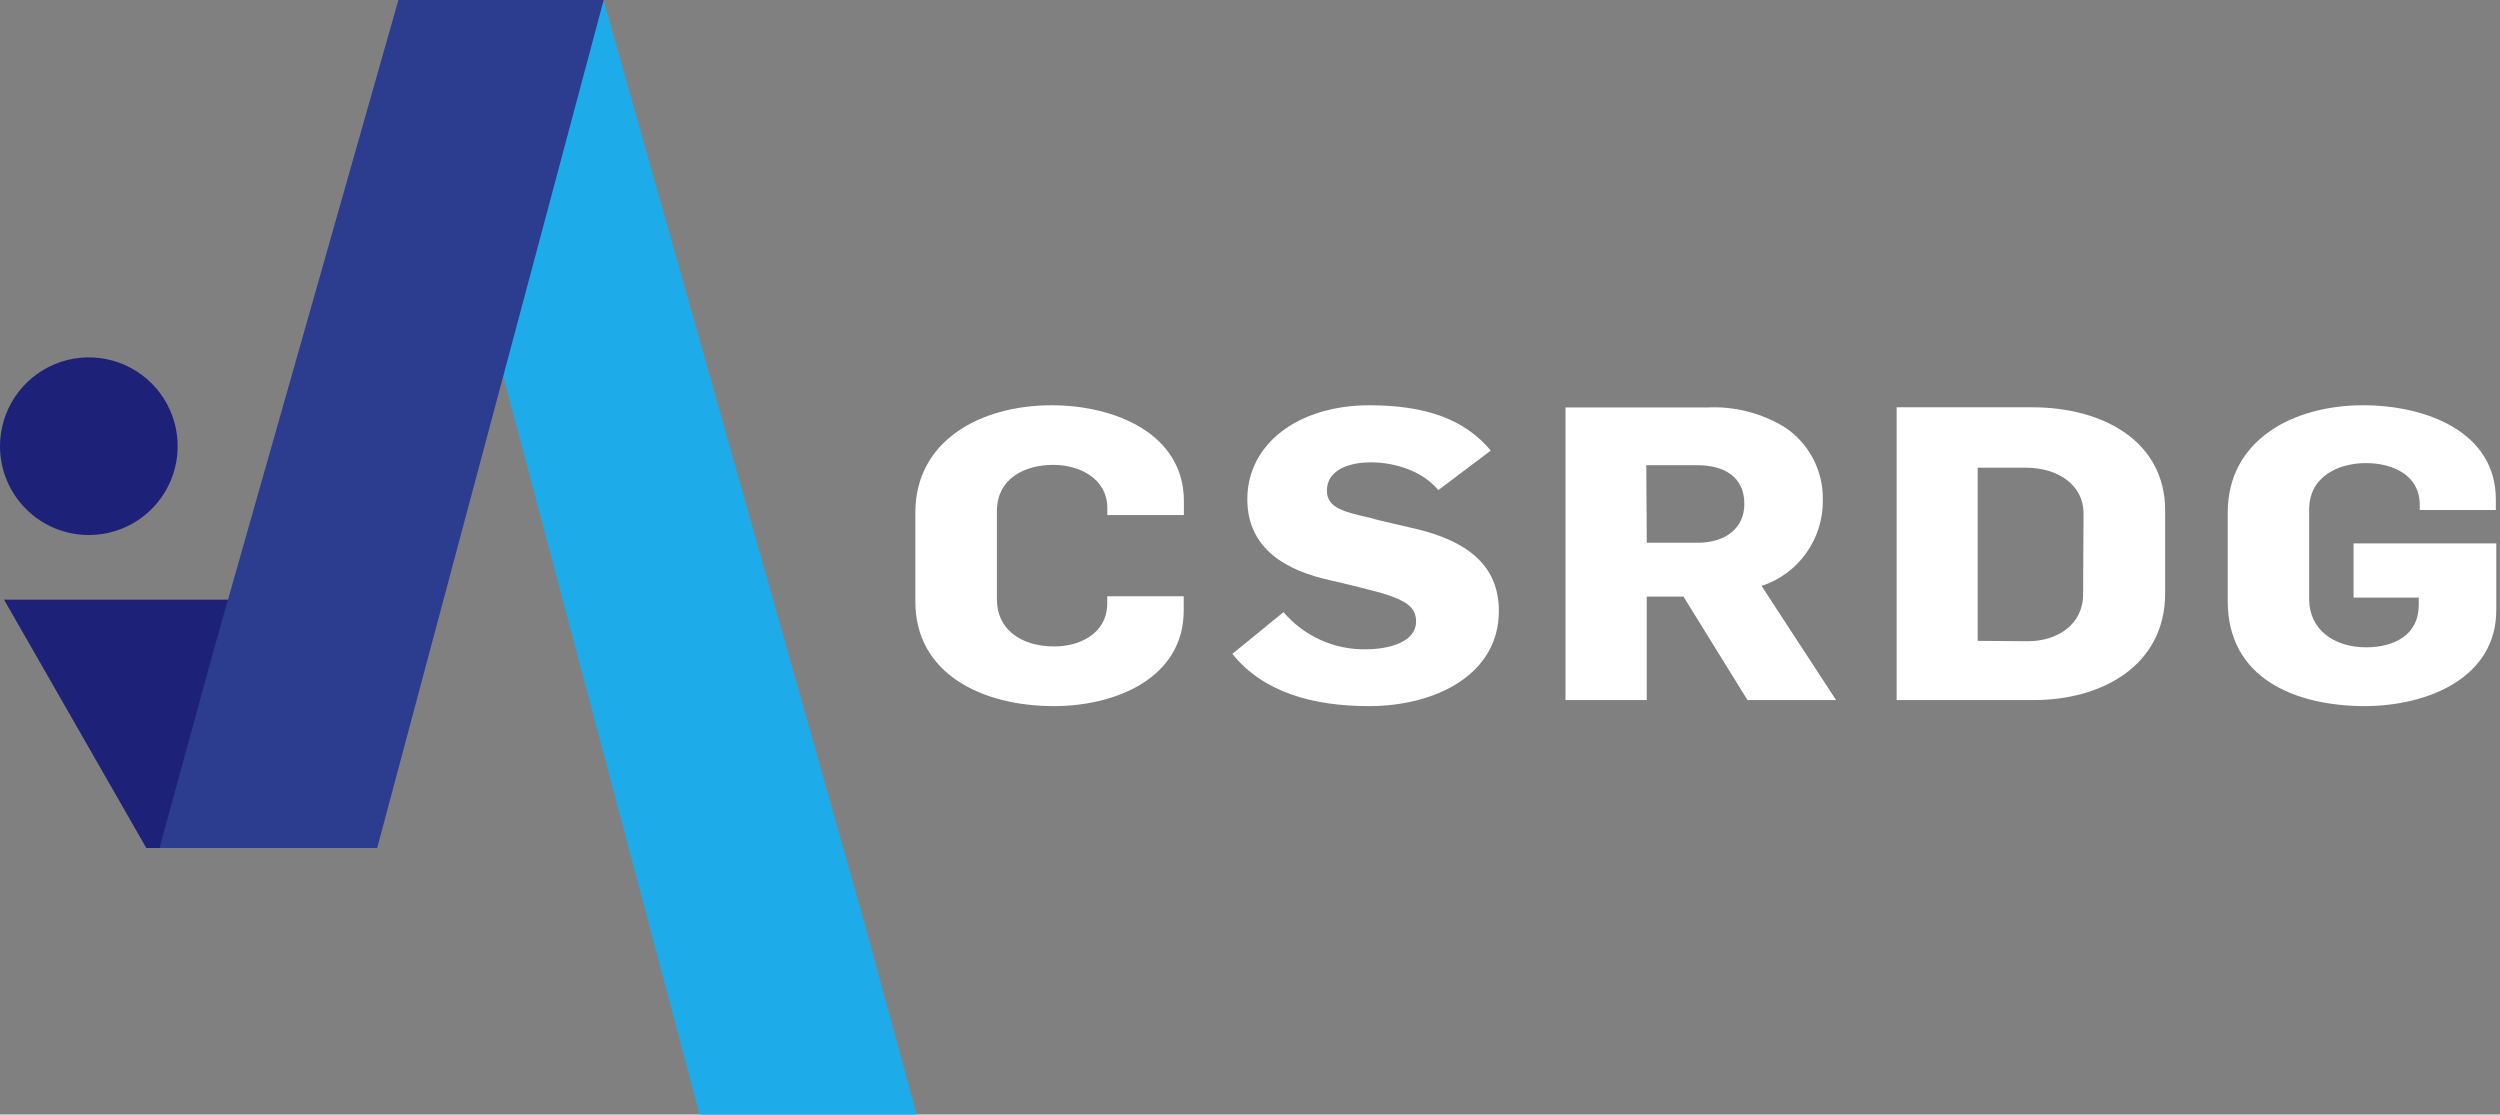 <svg width="572" height="255" viewBox="0 0 572 255" fill="none" xmlns="http://www.w3.org/2000/svg">
<rect x="0" y="0" width="572" height="255" fill="#808080" stroke="none"/>
<path d="M241.111 161.559C255.49 161.559 270.835 155.019 270.835 139.691V136.421H253.333V138.015C253.333 145.025 246.966 147.907 241.234 147.907C233.613 147.907 228.088 143.983 228.088 137.177V117.006C228.088 109.445 234.456 106.359 241.029 106.359C246.76 106.359 253.354 109.343 253.354 116.25V117.844H270.876V114.656C270.876 99.247 255.121 92.727 240.639 92.727C224.205 92.727 209.436 100.902 209.436 117.252V137.627C209.395 154.16 224.739 161.559 241.111 161.559Z" fill="white"/>
<path d="M312.401 148.561C308.848 148.607 305.327 147.87 302.089 146.4C298.852 144.931 295.975 142.766 293.665 140.059L281.963 149.603C288.997 158.37 300.312 161.559 313.237 161.559C328.446 161.559 342.941 154.365 342.941 139.793C342.941 129.044 335.275 123.812 324.408 121.114C322.555 120.644 315.296 119.07 313.543 118.498C308.059 117.19 303.594 116.454 303.594 112.244C303.594 107.748 308.262 105.786 313.645 105.786C319.436 105.786 325.653 107.932 329.078 112.142L341.085 103.089C335.173 95.977 326.264 92.727 313.339 92.727C296.866 92.727 285.388 101.679 285.388 114.207C285.388 125.508 294.175 130.556 304.43 132.784C306.917 133.335 315.398 135.4 317.274 136.053C321.004 137.361 324.001 138.567 324.001 142.185C324.001 146.885 317.885 148.561 312.401 148.561Z" fill="white"/>
<path d="M376.776 136.51H385.181L399.823 160.173H420.088L403.053 134.065C407.176 132.712 410.757 130.07 413.28 126.526C415.799 122.982 417.126 118.721 417.062 114.366C417.123 111.084 416.354 107.839 414.832 104.934C413.307 102.029 411.08 99.557 408.35 97.749C403.012 94.486 396.82 92.911 390.58 93.23H358.186V160.173H376.776V136.51ZM376.674 106.437H388.31C394.444 106.437 399.108 109.067 399.108 115.27C399.108 120.714 395.019 124.185 388.31 124.185H376.776L376.674 106.437Z" fill="white"/>
<path d="M495.387 135.735V116.764C495.387 101.185 481.5 93.189 464.925 93.189H433.947V160.172H465.13C480.782 160.255 495.387 152.362 495.387 135.735ZM452.495 146.628V107.001H463.465C470.861 107.001 476.716 110.947 476.716 117.504L476.613 136.002C476.613 142.867 470.759 146.71 463.978 146.71L452.495 146.628Z" fill="white"/>
<path d="M571.148 139.615V124.326H538.498V136.737H553.413V138.411C553.413 145.31 547.72 148.107 541.396 148.107C533.824 148.107 528.335 143.902 528.335 137.105V116.59C528.335 109.037 534.969 105.955 541.396 105.955C547.088 105.955 553.637 108.486 553.637 115.488V116.692H571.046V114.263C571.046 98.79 555.088 92.727 540.682 92.727C524.358 92.727 509.707 100.892 509.707 117.223V137.574C509.707 155.108 524.949 161.559 541.212 161.559C555.72 161.477 571.148 154.945 571.148 139.615Z" fill="white"/>
<path d="M37.163 194.022L49.215 149.488L52.659 137.201H0.924L33.476 194.022H86.386L86.345 193.96L86.325 194.022H37.163Z" fill="#1D2278"/>
<path d="M20.347 122.418C24.366 122.414 28.294 121.219 31.634 118.983C34.973 116.747 37.576 113.571 39.111 109.857C40.646 106.142 41.046 102.056 40.259 98.114C39.472 94.173 37.535 90.553 34.691 87.712C31.848 84.872 28.226 82.938 24.284 82.155C20.342 81.373 16.256 81.776 12.543 83.316C8.83 84.855 5.657 87.46 3.424 90.802C1.192 94.144 2.05458e-06 98.073 0 102.092C-1.36536e-06 104.763 0.526 107.408 1.549 109.875C2.572 112.343 4.071 114.584 5.961 116.472C7.85 118.36 10.093 119.857 12.562 120.877C15.03 121.897 17.676 122.421 20.347 122.418Z" fill="#1D2278"/>
<path d="M138.084 0H137.797L115.027 85.621L160.076 255H209.728L197.556 210.358L138.084 0Z" fill="#1DACE9"/>
<path d="M138.125 0H91.157L52.192 137.115L48.704 149.421L36.495 194.022H86.294L86.315 193.96L115.288 85.503L138.125 0Z" fill="#2C3C8E"/>
</svg>
